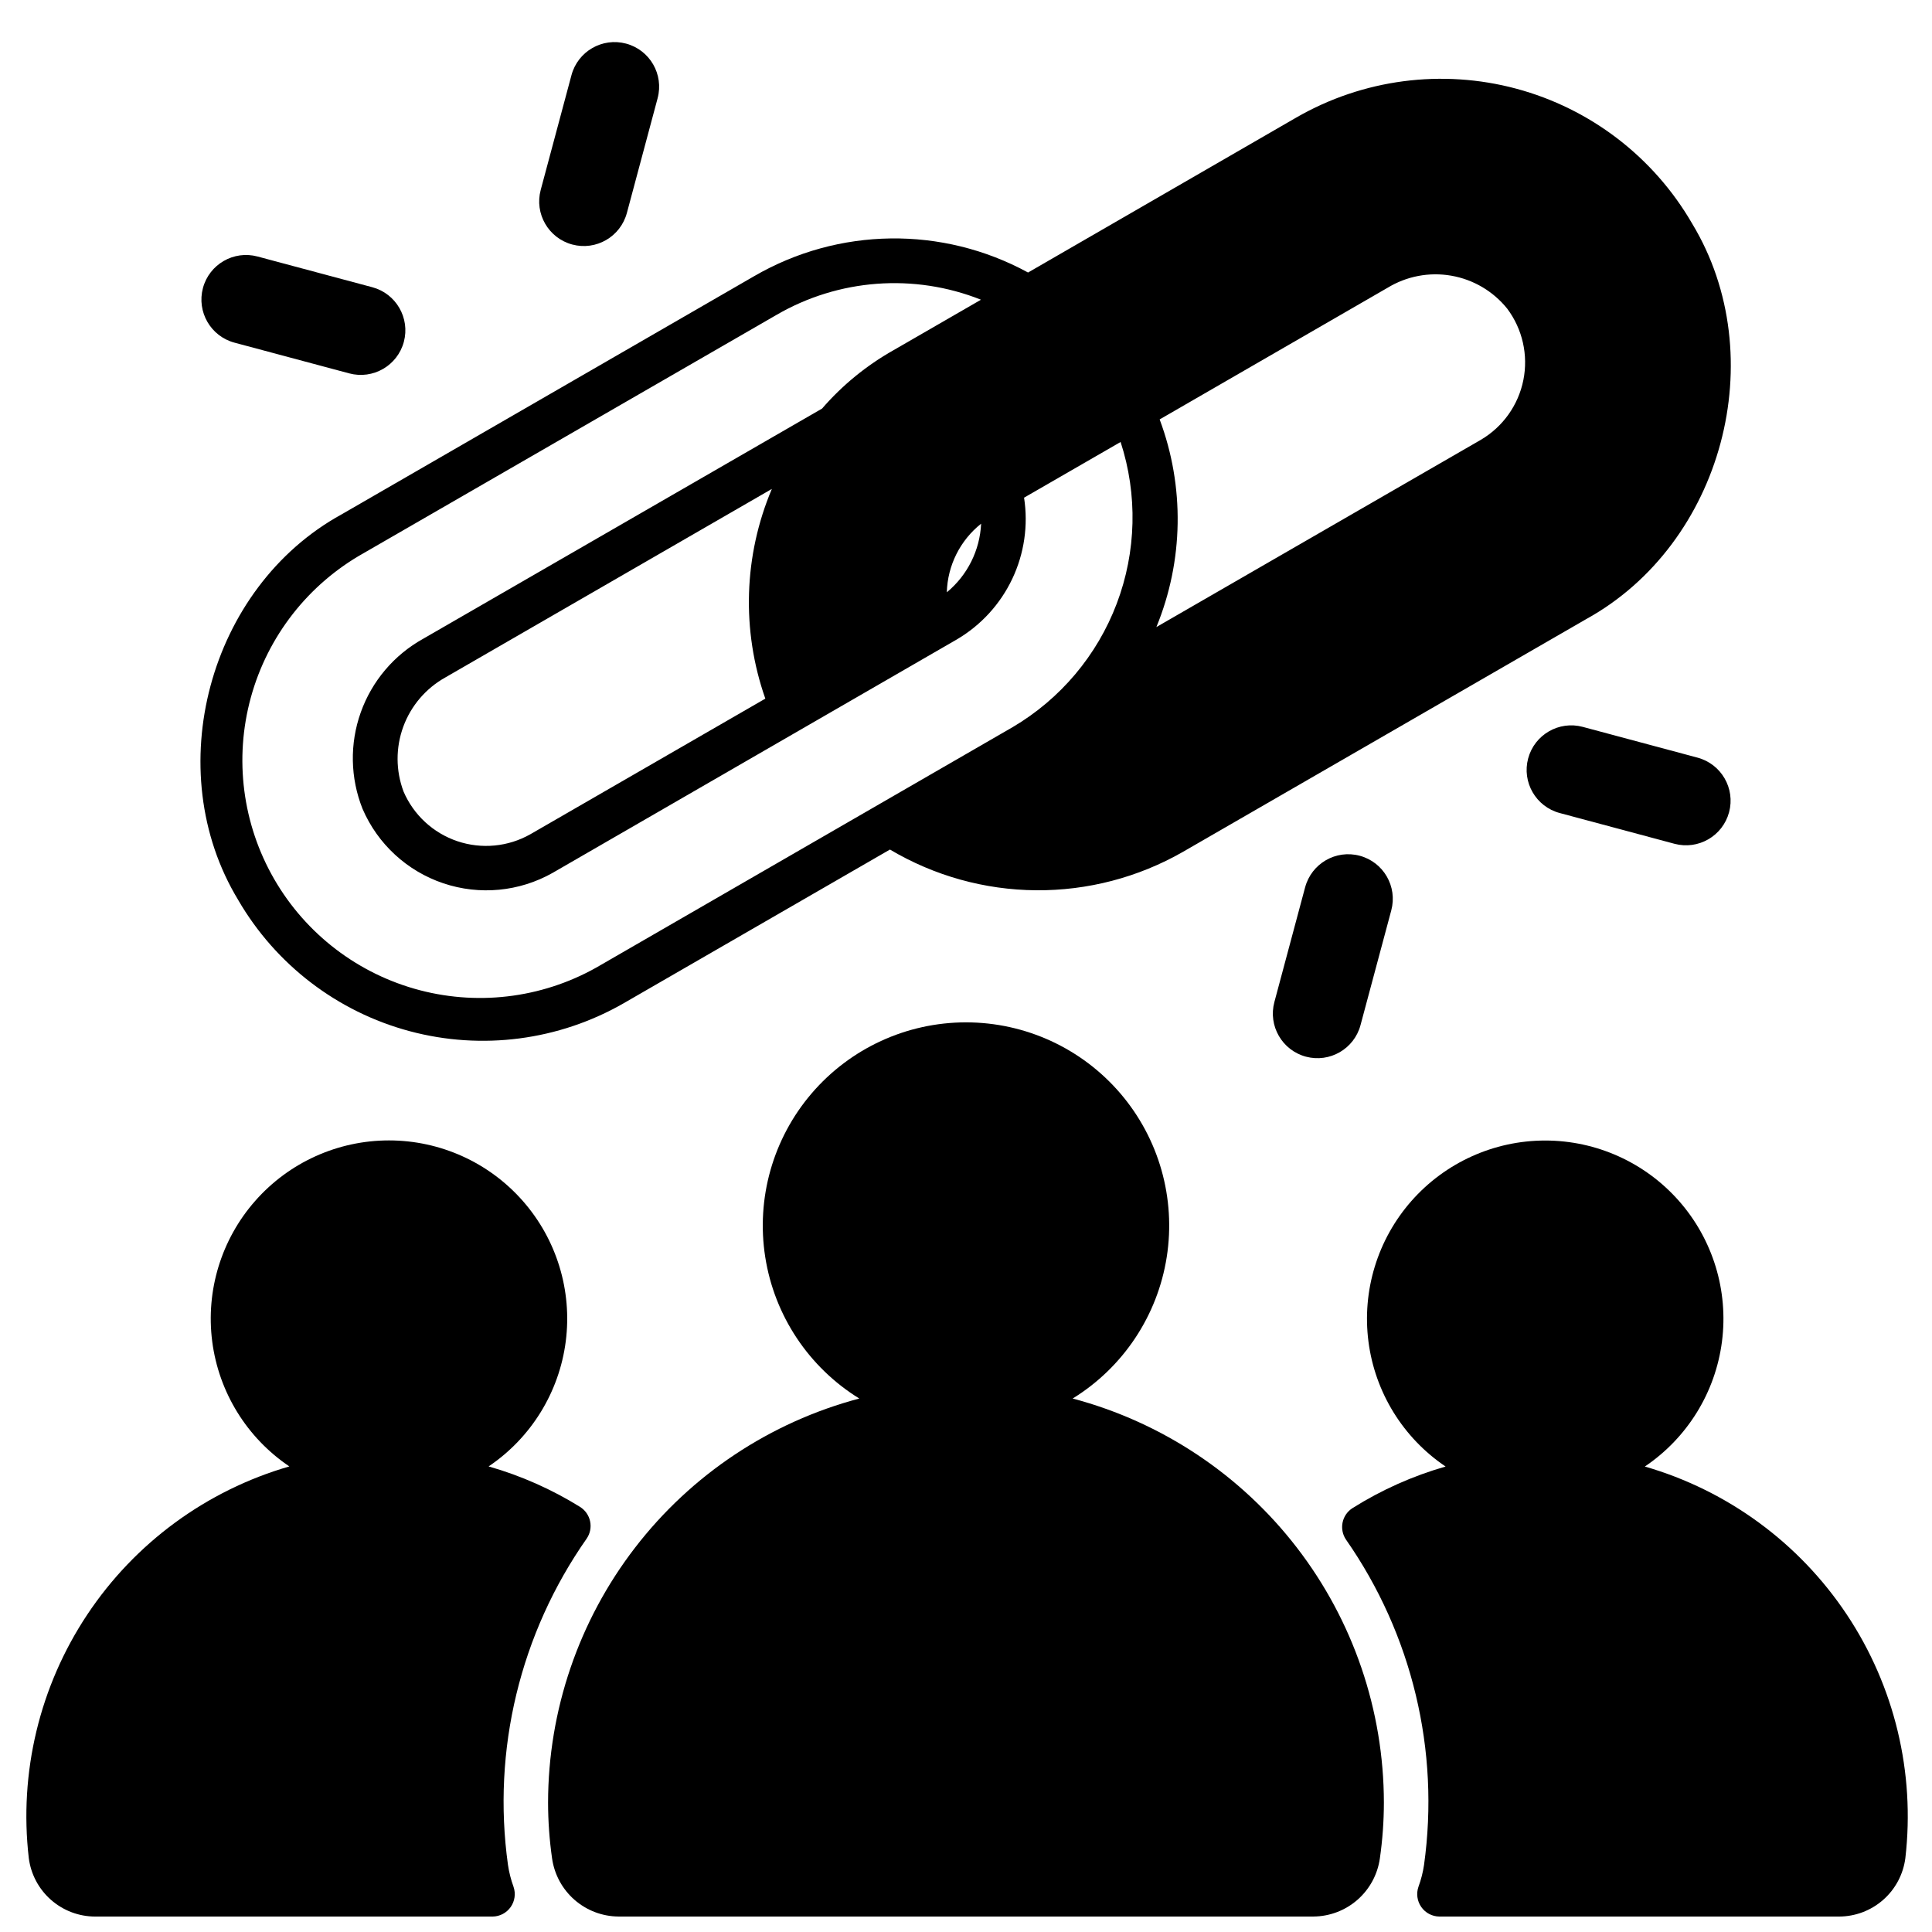 <?xml version="1.0" encoding="UTF-8"?>
<!-- Uploaded to: SVG Repo, www.svgrepo.com, Generator: SVG Repo Mixer Tools -->
<svg width="800px" height="800px" version="1.1" viewBox="144 144 512 512" xmlns="http://www.w3.org/2000/svg">
 <defs>
  <clipPath id="c">
   <path d="m499 446h151v205.9h-151z"/>
  </clipPath>
  <clipPath id="b">
   <path d="m150 446h151v205.9h-151z"/>
  </clipPath>
  <clipPath id="a">
   <path d="m289 414h222v237.9h-222z"/>
  </clipPath>
 </defs>
 <path d="m207.13 382.52c9.957 17.129 26.289 29.625 45.426 34.75 19.141 5.125 39.531 2.465 56.715-7.394l70.574-40.738c11.727 6.957 25.086 10.684 38.723 10.793 13.637 0.109 27.055-3.394 38.895-10.164l106.86-61.676c36.172-19.918 49.477-69.551 28.102-104.86-10.195-17.613-26.961-30.465-46.617-35.734-19.656-5.266-40.602-2.523-58.238 7.629l-71.125 41.094c-22.711-12.391-50.246-12.02-72.617 0.984l-109.34 63.133c-35.227 19.363-48.215 67.816-27.355 102.18zm244.19-127.37 60.379-34.875v0.004c5.055-3.09 11.062-4.234 16.898-3.219 5.84 1.012 11.105 4.113 14.824 8.727 4.059 5.418 5.617 12.301 4.285 18.938-1.328 6.633-5.422 12.387-11.25 15.82-0.789 0.434-55.539 32.039-86 49.633h-0.004c7.215-17.578 7.523-37.23 0.867-55.027zm-210.93 35.426 109.34-63.094c16.5-9.609 36.496-11.105 54.238-4.055l-23.184 13.383c-7.148 4.031-13.555 9.262-18.93 15.469l-105.72 61.008c-7.699 4.273-13.574 11.207-16.531 19.504-2.957 8.293-2.789 17.383 0.473 25.562 4.008 9.316 11.793 16.492 21.402 19.727 9.613 3.238 20.152 2.234 28.98-2.762l107.14-61.875c6.383-3.758 11.492-9.348 14.664-16.043 3.172-6.691 4.262-14.188 3.125-21.508l25.586-14.762v0.004c4.543 13.973 4.184 29.074-1.02 42.816s-14.938 25.293-27.594 32.754l-108.99 62.938c-14.477 8.598-31.793 11.043-48.082 6.785-16.293-4.258-30.199-14.859-38.617-29.441-8.422-14.578-10.648-31.926-6.191-48.16 4.457-16.238 15.23-30.012 29.914-38.25zm163.62-7.793h-0.004c-0.328 7.07-3.629 13.676-9.09 18.184 0.195-7.106 3.523-13.762 9.09-18.184zm-57.191 46.363-62.27 35.938c-5.891 3.336-12.922 4.008-19.34 1.844-6.414-2.164-11.605-6.957-14.273-13.18-2.074-5.531-2.094-11.625-0.059-17.172 2.039-5.547 5.996-10.18 11.16-13.055l86.512-49.949c-7.469 17.664-8.086 37.48-1.73 55.574z"/>
 <g clip-path="url(#c)">
  <path d="m519.91 644c-0.633 1.809-0.355 3.812 0.746 5.379 1.102 1.57 2.891 2.512 4.805 2.527h105.88c4.316-0.004 8.48-1.574 11.719-4.426 3.238-2.848 5.328-6.781 5.879-11.059 2.625-22.668-2.871-45.535-15.512-64.535-12.641-18.996-31.605-32.902-53.527-39.242 11.258-7.59 18.707-19.656 20.441-33.125 1.738-13.469-2.406-27.031-11.375-37.23-8.965-10.195-21.887-16.039-35.469-16.039-13.578 0-26.5 5.844-35.469 16.039-8.965 10.199-13.109 23.762-11.375 37.23 1.734 13.469 9.184 25.535 20.445 33.125-8.703 2.492-17.012 6.203-24.672 11.023-1.359 0.863-2.309 2.242-2.629 3.82-0.324 1.578 0.012 3.219 0.922 4.547 17.508 25.102 24.887 55.887 20.664 86.199-0.293 1.965-0.785 3.898-1.473 5.766z"/>
 </g>
 <g clip-path="url(#b)">
  <path d="m297.73 543.35c-7.547-4.684-15.703-8.297-24.242-10.734 11.258-7.59 18.707-19.66 20.441-33.125 1.734-13.469-2.41-27.031-11.379-37.227-8.965-10.199-21.887-16.043-35.465-16.043-13.582 0-26.504 5.844-35.469 16.043-8.969 10.195-13.113 23.758-11.379 37.227 1.738 13.465 9.184 25.535 20.445 33.125-21.93 6.34-40.902 20.246-53.547 39.254-12.641 19.004-18.137 41.879-15.504 64.551 0.551 4.277 2.641 8.207 5.879 11.055 3.238 2.852 7.398 4.426 11.711 4.43h105.31c1.914-0.016 3.703-0.957 4.805-2.523 1.102-1.57 1.379-3.57 0.75-5.379-0.688-1.887-1.184-3.836-1.473-5.82-4.231-30.414 3.227-61.301 20.859-86.438 0.914-1.332 1.246-2.984 0.914-4.57-0.328-1.582-1.289-2.965-2.66-3.824z"/>
 </g>
 <g clip-path="url(#a)">
  <path d="m307.89 651.9h184.21c4.285-0.035 8.418-1.609 11.645-4.434 3.227-2.828 5.332-6.715 5.934-10.961 0.703-4.902 1.059-9.848 1.066-14.801-0.031-24.441-8.133-48.188-23.047-67.551-14.914-19.363-35.805-33.262-59.426-39.531 13.395-8.266 22.5-21.969 24.93-37.516 2.434-15.547-2.059-31.379-12.289-43.332-10.23-11.957-25.18-18.84-40.914-18.84-15.738 0-30.684 6.883-40.918 18.84-10.23 11.953-14.719 27.785-12.289 43.332 2.43 15.547 11.539 29.25 24.93 37.516-23.625 6.269-44.516 20.164-59.43 39.531-14.914 19.363-23.016 43.109-23.047 67.551 0.008 4.953 0.363 9.898 1.062 14.801 0.605 4.246 2.711 8.137 5.938 10.961 3.227 2.824 7.359 4.398 11.648 4.434z"/>
 </g>
 <path d="m236.55 242.95c6.305 1.688 12.785-2.055 14.473-8.359s-2.055-12.781-8.359-14.473l-30.414-8.141c-6.305-1.688-12.781 2.055-14.469 8.355-1.688 6.305 2.055 12.785 8.355 14.473z"/>
 <path d="m310.13 200.44 8.148-30.414h-0.004c1.691-6.301-2.051-12.781-8.355-14.469s-12.785 2.055-14.473 8.359l-8.152 30.414c-1.688 6.301 2.055 12.781 8.359 14.469s12.785-2.055 14.473-8.359z"/>
 <path d="m563.45 336.63c-6.305-1.688-12.781 2.055-14.473 8.359-1.688 6.301 2.055 12.781 8.359 14.469l30.414 8.152c6.305 1.688 12.781-2.055 14.473-8.359 1.688-6.305-2.055-12.781-8.359-14.469z"/>
 <path d="m489.87 379.14-8.148 30.414c-1.688 6.305 2.055 12.785 8.355 14.473 6.305 1.688 12.785-2.055 14.473-8.359l8.152-30.414c1.688-6.305-2.055-12.781-8.359-14.469-6.305-1.691-12.781 2.051-14.469 8.355z"/>
</svg>